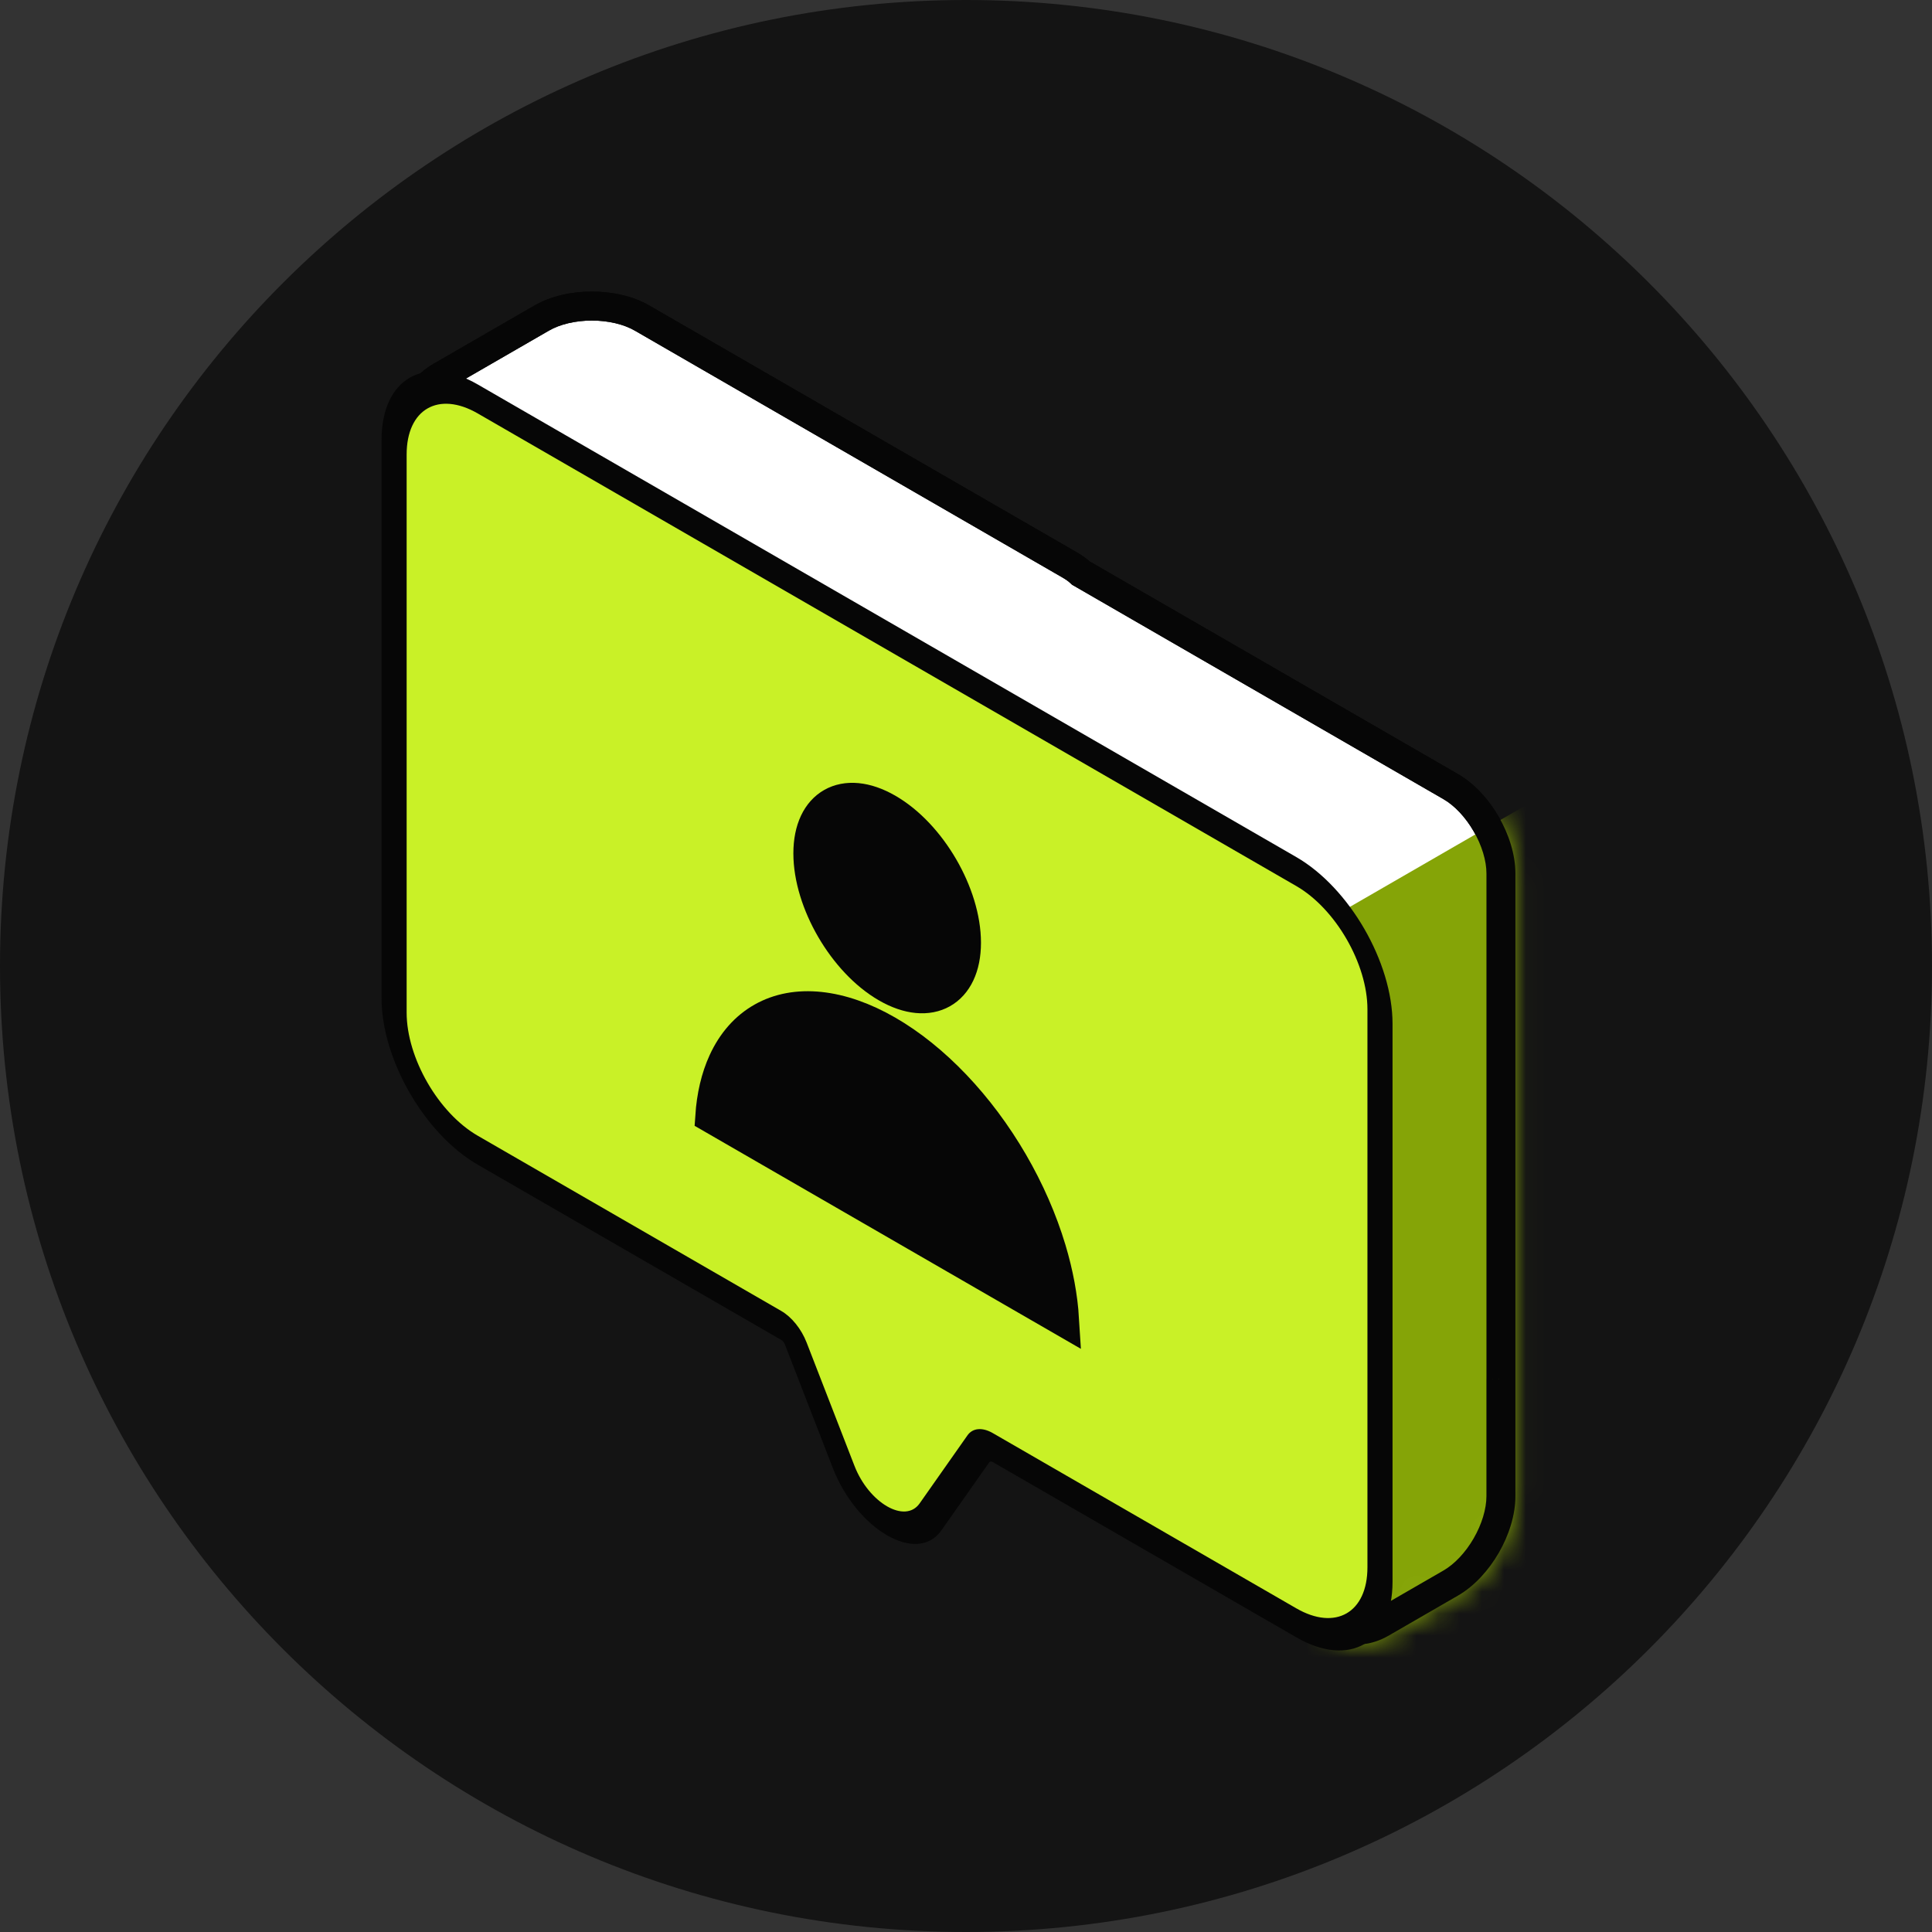 <svg width="88" height="88" viewBox="0 0 88 88" fill="none" xmlns="http://www.w3.org/2000/svg">
<rect x="0" y="0" width="88" height="88" fill="#333333" stroke="none"/>
<path d="M44 88C68.3 88 88 68.3 88 44C88 19.7 68.3 0 44 0C19.7 0 0 19.7 0 44C0 68.3 19.7 88 44 88Z" fill="#141414"/>
<path fill-rule="evenodd" clip-rule="evenodd" d="M24.673 14.484C25.936 13.755 27.983 13.755 29.245 14.484L48.746 25.743C48.934 25.851 49.093 25.97 49.225 26.095L66.079 35.826C67.342 36.555 68.366 38.328 68.366 39.786V62.801C68.366 62.81 68.366 62.819 68.366 62.828V68.142C68.366 69.6 67.342 71.373 66.079 72.102L62.931 73.919C61.668 74.648 60.645 74.058 60.645 72.599V60.983L33.074 45.065C31.811 44.336 30.788 42.563 30.788 41.105V25.967L20.072 19.781C18.809 19.052 18.809 17.87 20.072 17.141L24.673 14.484Z" fill="white"/>
<path d="M49.225 26.099L48.77 26.577L48.827 26.631L48.895 26.671L49.225 26.099ZM68.365 62.832L67.705 62.826V62.832H68.365ZM60.645 60.987H61.305V60.606L60.975 60.415L60.645 60.987ZM30.787 25.971H31.447V25.59L31.117 25.399L30.787 25.971ZM29.575 13.916C28.82 13.48 27.872 13.281 26.959 13.281C26.046 13.281 25.098 13.48 24.343 13.916L25.003 15.06C25.51 14.767 26.217 14.601 26.959 14.601C27.701 14.601 28.408 14.767 28.915 15.06L29.575 13.916ZM49.076 25.175L29.575 13.916L28.915 15.06L48.416 26.318L49.076 25.175ZM49.68 25.621C49.506 25.455 49.303 25.306 49.076 25.175L48.416 26.318C48.564 26.404 48.681 26.492 48.77 26.577L49.68 25.621ZM66.409 35.258L49.555 25.527L48.895 26.671L65.749 36.401L66.409 35.258ZM69.025 39.789C69.025 38.917 68.724 37.996 68.267 37.206C67.811 36.416 67.165 35.694 66.409 35.258L65.749 36.401C66.257 36.694 66.753 37.223 67.124 37.866C67.495 38.509 67.706 39.204 67.706 39.789H69.025ZM69.025 62.805V39.789H67.706V62.805H69.025ZM69.025 62.837C69.025 62.827 69.025 62.816 69.025 62.805H67.706C67.706 62.812 67.706 62.819 67.705 62.826L69.025 62.837ZM67.705 62.832V68.146H69.025V62.832H67.705ZM67.705 68.146C67.705 68.731 67.495 69.426 67.124 70.069C66.753 70.712 66.257 71.241 65.749 71.534L66.409 72.677C67.164 72.241 67.811 71.519 68.267 70.729C68.724 69.939 69.025 69.018 69.025 68.146H67.705ZM65.749 71.534L62.601 73.352L63.261 74.495L66.409 72.677L65.749 71.534ZM62.601 73.352C62.09 73.647 61.782 73.591 61.644 73.512C61.507 73.432 61.305 73.193 61.305 72.603H59.985C59.985 73.471 60.294 74.257 60.984 74.655C61.674 75.053 62.509 74.929 63.261 74.495L62.601 73.352ZM61.305 72.603V60.987H59.985V72.603H61.305ZM32.744 45.64L60.315 61.559L60.975 60.415L33.404 44.497L32.744 45.64ZM30.127 41.109C30.127 41.981 30.429 42.902 30.886 43.692C31.342 44.483 31.988 45.204 32.744 45.64L33.404 44.497C32.896 44.204 32.4 43.675 32.029 43.032C31.657 42.389 31.447 41.695 31.447 41.109H30.127ZM30.127 25.971V41.109H31.447V25.971H30.127ZM19.742 20.356L30.457 26.543L31.117 25.399L20.402 19.213L19.742 20.356ZM19.742 16.573C18.99 17.007 18.465 17.668 18.465 18.464C18.465 19.261 18.99 19.922 19.742 20.356L20.402 19.213C19.891 18.918 19.785 18.623 19.785 18.464C19.785 18.305 19.891 18.011 20.402 17.716L19.742 16.573ZM24.343 13.916L19.742 16.573L20.402 17.716L25.003 15.06L24.343 13.916Z" fill="#060606"/>
<mask id="mask0_1970_13747" style="mask-type:alpha" maskUnits="userSpaceOnUse" x="18" y="13" width="52" height="62">
<path fill-rule="evenodd" clip-rule="evenodd" d="M24.673 14.484C25.936 13.755 27.983 13.755 29.245 14.484L48.746 25.743C48.934 25.851 49.093 25.97 49.225 26.095L66.079 35.826C67.342 36.555 68.366 38.328 68.366 39.786V62.801C68.366 62.81 68.366 62.819 68.366 62.828V68.142C68.366 69.6 67.342 71.373 66.079 72.102L62.931 73.919C61.668 74.648 60.645 74.058 60.645 72.599V60.983L33.074 45.065C31.811 44.336 30.788 42.563 30.788 41.105V25.967L20.072 19.781C18.809 19.052 18.809 17.87 20.072 17.141L24.673 14.484Z" fill="#71A407"/>
<path d="M49.225 26.099L48.77 26.577L48.827 26.631L48.895 26.671L49.225 26.099ZM68.365 62.832L67.705 62.826V62.832H68.365ZM60.645 60.987H61.305V60.606L60.975 60.415L60.645 60.987ZM30.787 25.971H31.447V25.59L31.117 25.399L30.787 25.971ZM29.575 13.916C28.82 13.48 27.872 13.281 26.959 13.281C26.046 13.281 25.098 13.48 24.343 13.916L25.003 15.06C25.51 14.767 26.217 14.601 26.959 14.601C27.701 14.601 28.408 14.767 28.915 15.06L29.575 13.916ZM49.076 25.175L29.575 13.916L28.915 15.06L48.416 26.318L49.076 25.175ZM49.68 25.621C49.506 25.455 49.303 25.306 49.076 25.175L48.416 26.318C48.564 26.404 48.681 26.492 48.77 26.577L49.68 25.621ZM66.409 35.258L49.555 25.527L48.895 26.671L65.749 36.401L66.409 35.258ZM69.025 39.789C69.025 38.917 68.724 37.996 68.267 37.206C67.811 36.416 67.165 35.694 66.409 35.258L65.749 36.401C66.257 36.694 66.753 37.223 67.124 37.866C67.495 38.509 67.706 39.204 67.706 39.789H69.025ZM69.025 62.805V39.789H67.706V62.805H69.025ZM69.025 62.837C69.025 62.827 69.025 62.816 69.025 62.805H67.706C67.706 62.812 67.706 62.819 67.705 62.826L69.025 62.837ZM67.705 62.832V68.146H69.025V62.832H67.705ZM67.705 68.146C67.705 68.731 67.495 69.426 67.124 70.069C66.753 70.712 66.257 71.241 65.749 71.534L66.409 72.677C67.164 72.241 67.811 71.519 68.267 70.729C68.724 69.939 69.025 69.018 69.025 68.146H67.705ZM65.749 71.534L62.601 73.352L63.261 74.495L66.409 72.677L65.749 71.534ZM62.601 73.352C62.09 73.647 61.782 73.591 61.644 73.512C61.507 73.432 61.305 73.193 61.305 72.603H59.985C59.985 73.471 60.294 74.257 60.984 74.655C61.674 75.053 62.509 74.929 63.261 74.495L62.601 73.352ZM61.305 72.603V60.987H59.985V72.603H61.305ZM32.744 45.64L60.315 61.559L60.975 60.415L33.404 44.497L32.744 45.64ZM30.127 41.109C30.127 41.981 30.429 42.902 30.886 43.692C31.342 44.483 31.988 45.204 32.744 45.64L33.404 44.497C32.896 44.204 32.4 43.675 32.029 43.032C31.657 42.389 31.447 41.695 31.447 41.109H30.127ZM30.127 25.971V41.109H31.447V25.971H30.127ZM19.742 20.356L30.457 26.543L31.117 25.399L20.402 19.213L19.742 20.356ZM19.742 16.573C18.99 17.007 18.465 17.668 18.465 18.464C18.465 19.261 18.99 19.922 19.742 20.356L20.402 19.213C19.891 18.918 19.785 18.623 19.785 18.464C19.785 18.305 19.891 18.011 20.402 17.716L19.742 16.573ZM24.343 13.916L19.742 16.573L20.402 17.716L25.003 15.06L24.343 13.916Z" fill="#060606"/>
</mask>
<g mask="url(#mask0_1970_13747)">
<path d="M59.016 45.373C59.016 43.915 60.039 42.142 61.302 41.413L70.325 36.203V69.819C70.325 71.277 69.301 73.05 68.039 73.779L61.302 77.668C60.039 78.397 59.016 77.806 59.016 76.348V45.373Z" fill="#85A407"/>
</g>
<path d="M49.225 26.099L48.77 26.577L48.827 26.631L48.895 26.671L49.225 26.099ZM68.365 62.832L67.705 62.826V62.832H68.365ZM60.645 60.987H61.305V60.606L60.975 60.415L60.645 60.987ZM30.787 25.971H31.447V25.59L31.117 25.399L30.787 25.971ZM29.575 13.916C28.82 13.48 27.872 13.281 26.959 13.281C26.046 13.281 25.098 13.48 24.343 13.916L25.003 15.06C25.51 14.767 26.217 14.601 26.959 14.601C27.701 14.601 28.408 14.767 28.915 15.06L29.575 13.916ZM49.076 25.175L29.575 13.916L28.915 15.06L48.416 26.318L49.076 25.175ZM49.68 25.621C49.506 25.455 49.303 25.306 49.076 25.175L48.416 26.318C48.564 26.404 48.681 26.492 48.77 26.577L49.68 25.621ZM66.409 35.258L49.555 25.527L48.895 26.671L65.749 36.401L66.409 35.258ZM69.025 39.789C69.025 38.917 68.724 37.996 68.267 37.206C67.811 36.416 67.165 35.694 66.409 35.258L65.749 36.401C66.257 36.694 66.753 37.223 67.124 37.866C67.495 38.509 67.706 39.204 67.706 39.789H69.025ZM69.025 62.805V39.789H67.706V62.805H69.025ZM69.025 62.837C69.025 62.827 69.025 62.816 69.025 62.805H67.706C67.706 62.812 67.706 62.819 67.705 62.826L69.025 62.837ZM67.705 62.832V68.146H69.025V62.832H67.705ZM67.705 68.146C67.705 68.731 67.495 69.426 67.124 70.069C66.753 70.712 66.257 71.241 65.749 71.534L66.409 72.677C67.164 72.241 67.811 71.519 68.267 70.729C68.724 69.939 69.025 69.018 69.025 68.146H67.705ZM65.749 71.534L62.601 73.352L63.261 74.495L66.409 72.677L65.749 71.534ZM62.601 73.352C62.09 73.647 61.782 73.591 61.644 73.512C61.507 73.432 61.305 73.193 61.305 72.603H59.985C59.985 73.471 60.294 74.257 60.984 74.655C61.674 75.053 62.509 74.929 63.261 74.495L62.601 73.352ZM61.305 72.603V60.987H59.985V72.603H61.305ZM32.744 45.64L60.315 61.559L60.975 60.415L33.404 44.497L32.744 45.64ZM30.127 41.109C30.127 41.981 30.429 42.902 30.886 43.692C31.342 44.483 31.988 45.204 32.744 45.64L33.404 44.497C32.896 44.204 32.4 43.675 32.029 43.032C31.657 42.389 31.447 41.695 31.447 41.109H30.127ZM30.127 25.971V41.109H31.447V25.971H30.127ZM19.742 20.356L30.457 26.543L31.117 25.399L20.402 19.213L19.742 20.356ZM19.742 16.573C18.99 17.007 18.465 17.668 18.465 18.464C18.465 19.261 18.99 19.922 19.742 20.356L20.402 19.213C19.891 18.918 19.785 18.623 19.785 18.464C19.785 18.305 19.891 18.011 20.402 17.716L19.742 16.573ZM24.343 13.916L19.742 16.573L20.402 17.716L25.003 15.06L24.343 13.916Z" fill="#060606"/>
<path fill-rule="evenodd" clip-rule="evenodd" d="M21.764 18.169C19.659 16.954 17.953 17.939 17.953 20.369V45.788C17.953 48.218 19.659 51.173 21.764 52.388L35.588 60.369C35.86 60.526 36.112 60.84 36.248 61.19L38.426 66.803C39.306 69.072 41.506 70.342 42.386 69.09L44.564 65.991C44.7 65.798 44.952 65.775 45.224 65.933L59.049 73.914C61.153 75.129 62.859 74.144 62.859 71.714V46.295C62.859 43.865 61.153 40.91 59.049 39.696L21.764 18.169Z" fill="#C9F127"/>
<path d="M18.522 20.703C18.522 18.637 19.972 17.8 21.761 18.832V17.512C19.341 16.115 17.379 17.248 17.379 20.043L18.522 20.703ZM18.522 46.121V20.703L17.379 20.043V45.461L18.522 46.121ZM21.761 51.731C19.972 50.699 18.522 48.187 18.522 46.121L17.379 45.461C17.379 48.256 19.341 51.654 21.761 53.051V51.731ZM35.586 59.713L21.761 51.731V53.051L35.586 61.033V59.713ZM38.918 66.763L36.74 61.15L35.751 61.238L37.928 66.851L38.918 66.763ZM41.888 68.478C41.228 69.417 39.578 68.464 38.918 66.763L37.928 66.851C39.028 69.686 41.778 71.274 42.878 69.709L41.888 68.478ZM44.066 65.379L41.888 68.478L42.878 69.709L45.056 66.611L44.066 65.379ZM59.046 73.258L45.221 65.276V66.596L59.046 74.578V73.258ZM62.285 71.388C62.285 73.454 60.835 74.291 59.046 73.258V74.578C61.466 75.975 63.428 74.843 63.428 72.048L62.285 71.388ZM62.285 45.969V71.388L63.428 72.048V46.629L62.285 45.969ZM59.046 40.359C60.835 41.392 62.285 43.904 62.285 45.969L63.428 46.629C63.428 43.835 61.466 40.437 59.046 39.039V40.359ZM21.761 18.832L59.046 40.359V39.039L21.761 17.512V18.832ZM45.056 66.611C45.09 66.562 45.153 66.557 45.221 66.596V65.276C44.745 65.001 44.304 65.04 44.066 65.379L45.056 66.611ZM35.586 61.033C35.654 61.072 35.716 61.151 35.751 61.238L36.74 61.15C36.502 60.536 36.062 59.988 35.586 59.713V61.033Z" fill="#060606"/>
<path d="M47.811 56.917C48.139 58.011 48.337 59.081 48.399 60.09L32.418 50.863C32.48 49.926 32.678 49.084 33.006 48.37C33.408 47.494 33.998 46.828 34.741 46.409C35.485 45.989 36.368 45.826 37.34 45.928C38.313 46.03 39.356 46.395 40.409 47.003C41.462 47.611 42.504 48.45 43.477 49.471C44.449 50.492 45.333 51.675 46.076 52.953C46.82 54.231 47.409 55.578 47.811 56.917Z" fill="#060606" stroke="#060606" stroke-width="1.5"/>
<path d="M43.932 42.939C43.932 45.147 42.362 46.044 40.409 44.917C38.457 43.79 36.887 41.079 36.887 38.871C36.887 36.663 38.457 35.767 40.409 36.894C42.362 38.021 43.932 40.731 43.932 42.939Z" fill="#060606" stroke="#060606" stroke-width="1.5"/>
</svg>
